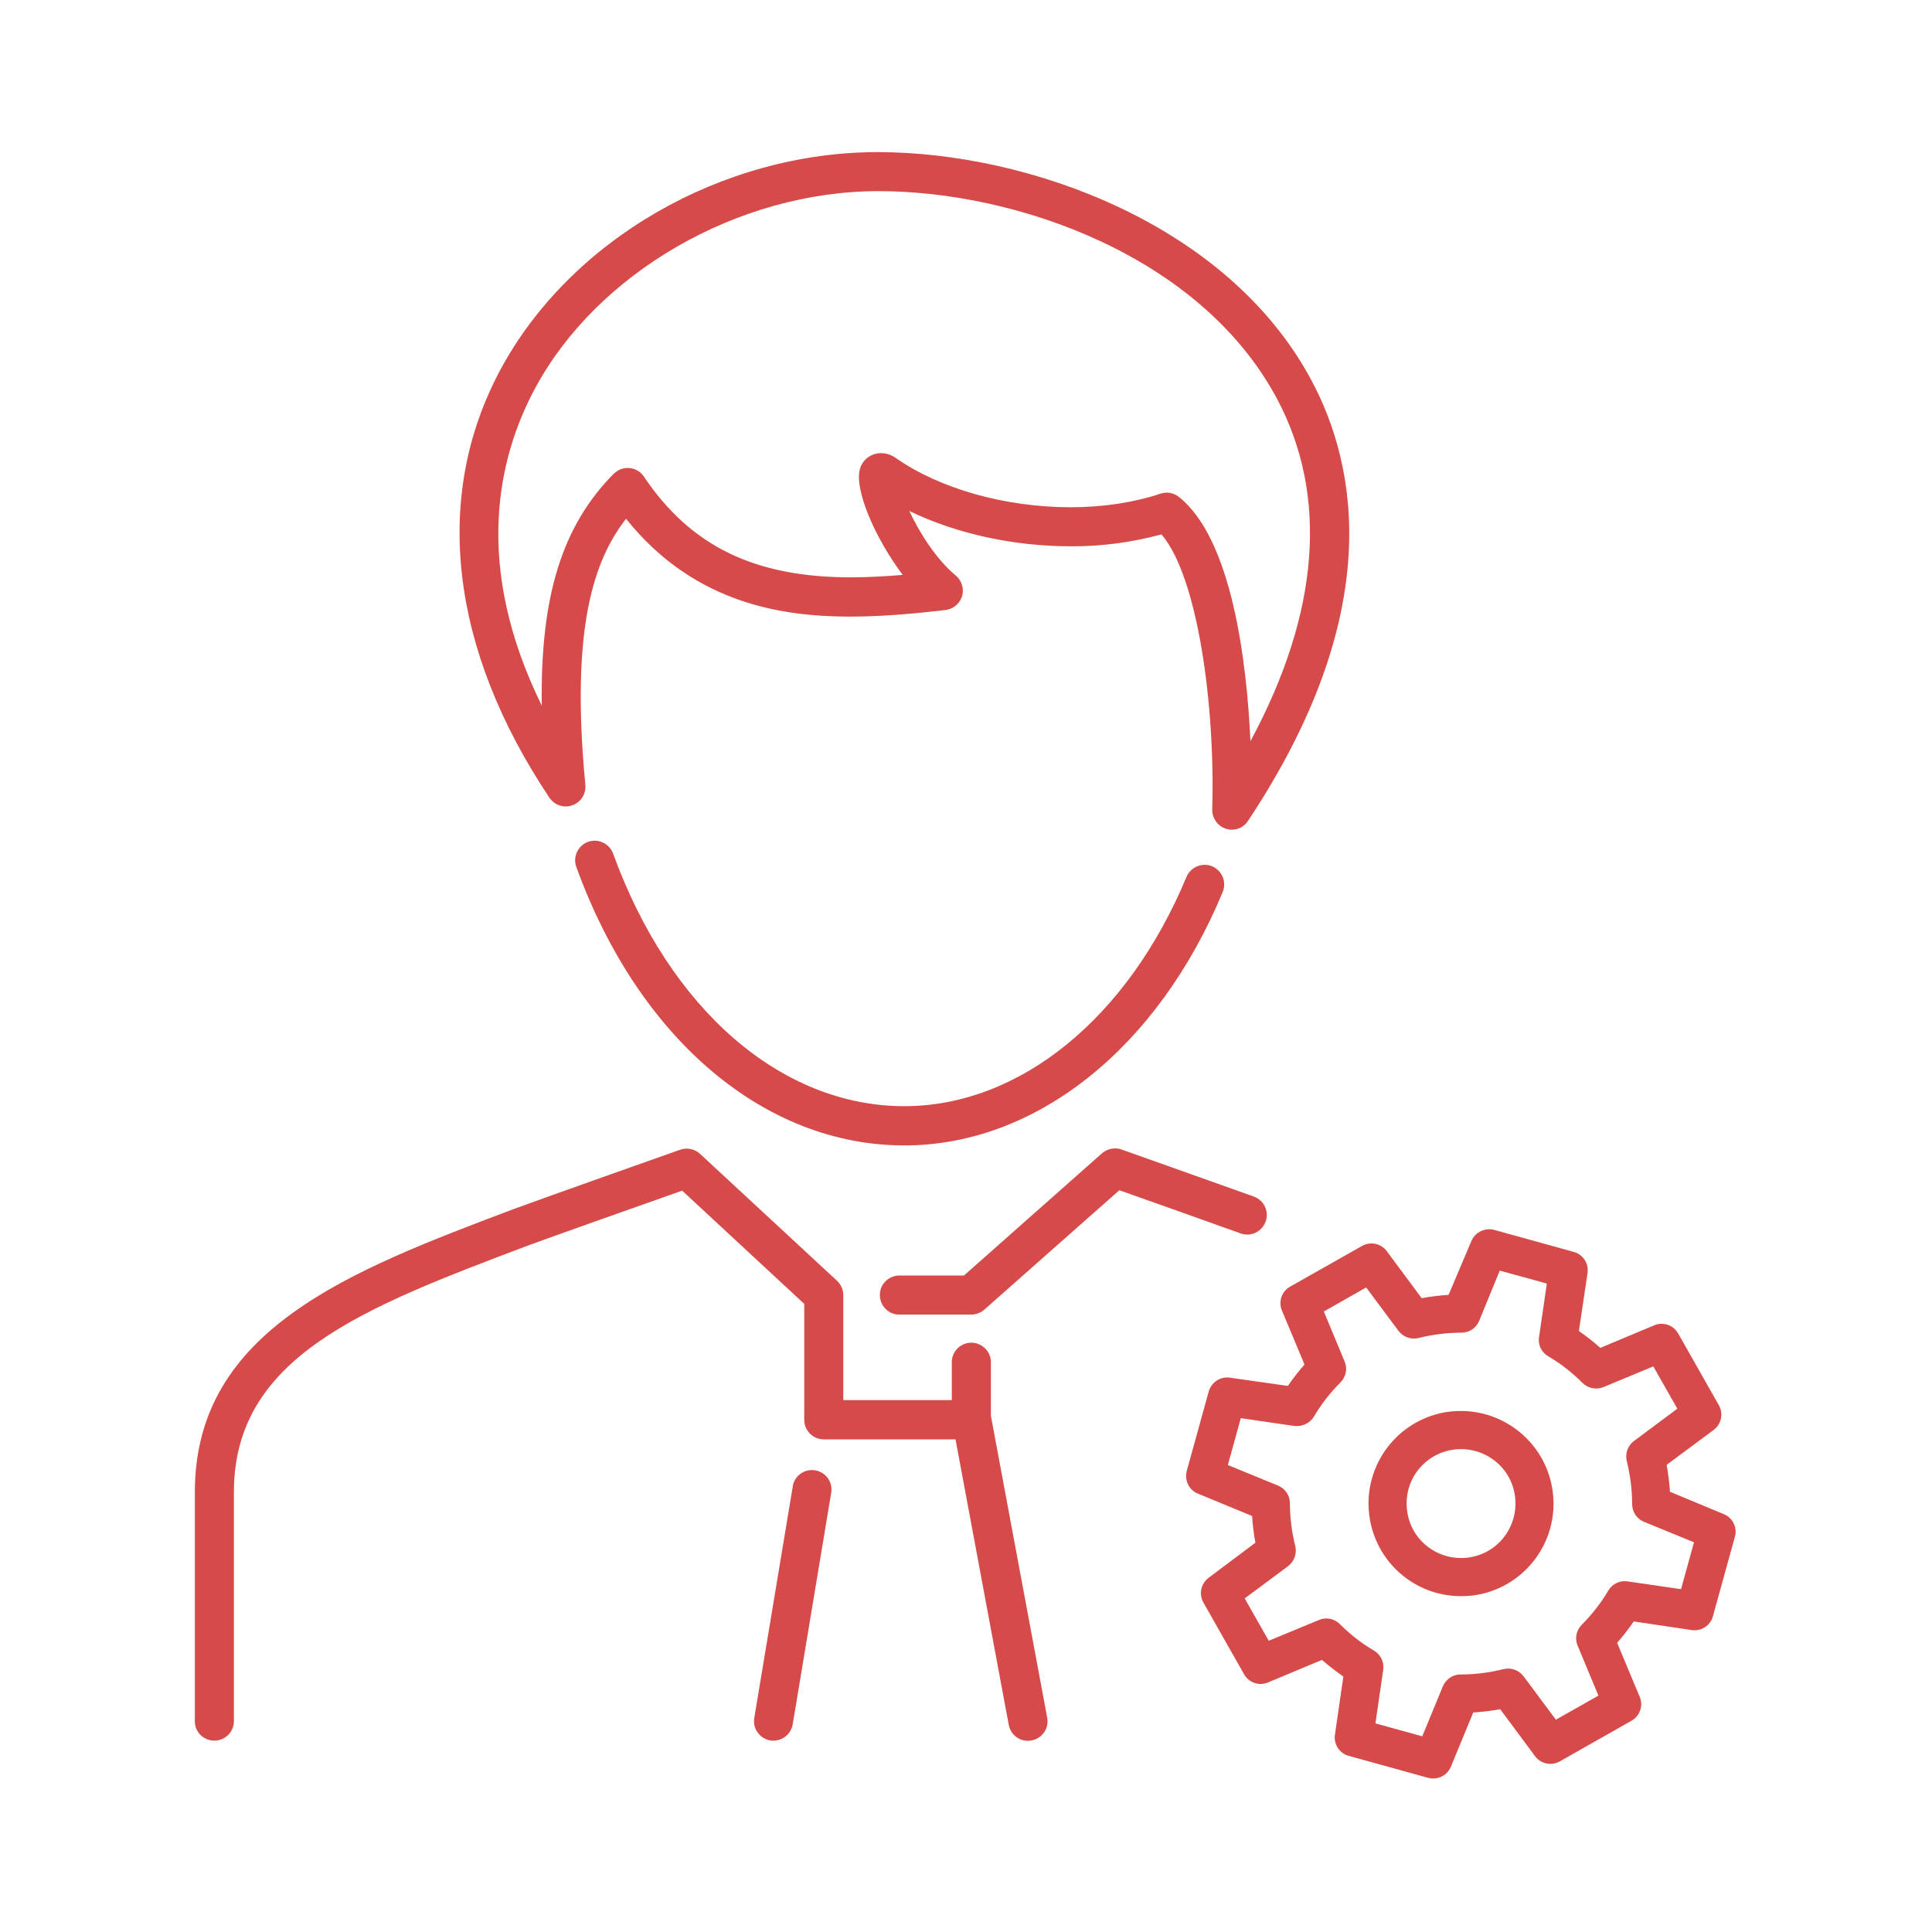 <?xml version="1.0" encoding="UTF-8"?> <svg xmlns="http://www.w3.org/2000/svg" width="940" height="940" viewBox="0 0 940 940" fill="none"> <path d="M278.5 391.8C282.6 390.3 285.2 386.3 284.8 381.9C277.5 305.3 289 272.5 304.6 252.4C338.5 294.8 382.7 300 413.9 300C430 300 446.3 298.4 460 296.8C465.2 296.2 469 291.5 468.4 286.3C468.1 283.9 466.9 281.6 465 280C455.4 272 447.4 259.2 442.4 248.6C465 259.6 493.1 265.8 520.9 265.8C535.8 265.9 550.7 263.9 565.1 260C582.5 280.2 591.3 342 589.8 393.8C589.7 398 592.4 401.9 596.4 403.2C597.3 403.5 598.3 403.7 599.3 403.7C602.5 403.7 605.5 402.1 607.2 399.4C673.9 299 660.7 227.3 638 184.9C597.2 108.8 500.2 74.1 427.2 74C351.2 74 277.3 116.7 243.3 180.2C210.4 241.8 218.9 315.6 267.3 388.1C269.8 391.8 274.4 393.3 278.5 391.8ZM260.2 189.2C290.5 132.6 359.2 93 427.4 93C494.7 93 584.1 124.6 621.2 193.8C646.5 241.1 642 298.3 608.4 360.6C606.6 322.2 599.5 262.4 573.6 241.8C571.9 240.4 569.8 239.7 567.6 239.7C566.6 239.7 565.6 239.9 564.6 240.2C551.7 244.5 536.6 246.8 520.9 246.8C489.1 246.8 457.2 237.8 435.8 222.8C429.2 218.2 421 220.8 418.6 227.5C415.1 237.2 425.5 261.5 439.2 279.7C431 280.4 422.4 280.9 414 280.9C367.2 280.9 336.1 265.8 313.3 231.9C310.4 227.5 304.4 226.4 300.1 229.3C299.6 229.7 299.1 230.1 298.6 230.5C273.7 255.7 262.8 289.7 263.6 343.3C230.1 275.2 242.2 222.8 260.2 189.2Z" fill="#D64A4A"></path> <path d="M594.9 433.999C596.9 429.099 594.6 423.599 589.8 421.499C584.9 419.499 579.4 421.799 577.3 426.599C548.7 495.399 496.1 538.199 440 538.199C380.1 538.199 325.8 491.099 298.3 415.299C296.5 410.399 291 407.799 286.1 409.599C281.2 411.399 278.6 416.899 280.4 421.799C310.7 505.399 371.9 557.299 440 557.299C503.9 557.299 563.3 510.099 594.9 433.999Z" fill="#D64A4A"></path> <path d="M376.3 846.9C381 846.9 384.9 843.5 385.7 838.9L404.4 726.4C405.3 721.2 401.9 716.3 396.7 715.4C391.5 714.5 386.6 717.9 385.7 723.1C385.7 723.2 385.7 723.2 385.7 723.3L367 835.8C366.1 841 369.6 845.9 374.8 846.8C374.8 846.8 374.8 846.8 374.9 846.8C375.2 846.9 375.7 846.9 376.3 846.9Z" fill="#D64A4A"></path> <path d="M104.3 846.901C109.6 846.901 113.8 842.601 113.8 837.401V726.001C113.8 660.101 176.8 636.301 256.6 606.101L259.1 605.201C264.9 603.001 315.1 585.201 331.9 579.301L391.3 634.401V690.801C391.3 696.101 395.6 700.301 400.8 700.301H464.9L490.8 839.201C491.8 844.401 496.7 847.801 501.9 846.801C507.1 845.801 510.5 840.901 509.5 835.701L482.1 688.801V662.201C481.8 657.001 477.2 653.001 472 653.301C467.2 653.601 463.4 657.401 463.1 662.201V681.201H410.3V630.201C410.3 627.501 409.2 625.001 407.3 623.201L340.6 561.401C338 559.001 334.3 558.201 330.9 559.401C328 560.401 259.4 584.701 252.3 587.401L249.8 588.301C170.1 618.401 94.8 646.901 94.8 726.001V837.401C94.7 842.601 99 846.901 104.3 846.901Z" fill="#D64A4A"></path> <path d="M615.1 595.8L615.2 595.6C617.7 591 616 585.3 611.4 582.8C611 582.6 610.5 582.4 610.1 582.2C587.8 574.2 547.9 560.1 545.7 559.3C542.4 558.1 538.8 558.9 536.2 561.1L469 620.6H438.2C433 620.3 428.4 624.2 428.1 629.5C427.8 634.7 431.7 639.3 437 639.6C437.4 639.6 437.8 639.6 438.2 639.6H472.6C474.9 639.6 477.2 638.7 478.9 637.2L544.6 579.1C556.5 583.3 585.8 593.7 603.6 600.1C608 601.7 612.9 599.8 615.1 595.8Z" fill="#D64A4A"></path> <path d="M710.8 776.6C712.7 776.6 714.6 776.5 716.4 776.3C741.1 773.2 758.6 750.7 755.5 726C752.7 703.5 733.6 686.6 710.9 686.5C709 686.5 707.1 686.6 705.3 686.8C680.6 689.9 663.1 712.4 666.2 737.1C669 759.7 688.1 776.6 710.8 776.6ZM689.9 715.3C698.9 703.7 715.5 701.7 727.1 710.6C738.7 719.5 740.7 736.2 731.8 747.8C722.9 759.4 706.2 761.4 694.6 752.5C689 748.2 685.4 741.8 684.6 734.9C683.7 727.9 685.6 720.8 689.9 715.3Z" fill="#D64A4A"></path> <path d="M598.4 670.301C593.8 669.601 589.4 672.501 588.1 677.001L577.4 715.701C576.2 720.201 578.5 725.001 582.8 726.701L609.2 737.601C609.5 742.001 610 746.301 610.8 750.601L588 767.701C584.3 770.501 583.2 775.601 585.5 779.701L605.3 814.601C607.6 818.701 612.6 820.401 616.9 818.601L643.2 807.601C646.5 810.501 650 813.201 653.6 815.701L649.5 844.001C648.8 848.601 651.7 853.101 656.2 854.301L694.9 865.001C699.4 866.201 704.1 863.901 705.9 859.601L716.8 833.201C721.2 832.901 725.6 832.401 729.9 831.601L746.9 854.501C749.7 858.201 754.8 859.301 758.9 857.001L793.8 837.201C797.9 834.901 799.6 829.901 797.8 825.601L786.8 799.301C789.7 796.001 792.4 792.501 794.9 788.901L823.1 793.101C827.7 793.801 832.2 790.901 833.4 786.401L844.1 747.701C845.4 743.201 843 738.401 838.7 736.701L812.5 725.801C812.2 721.401 811.7 717.101 810.9 712.701L833.8 695.701C837.5 692.901 838.6 687.801 836.3 683.701L816.5 648.801C814.2 644.701 809.2 643.001 804.9 644.801L778.6 655.801C775.3 652.801 771.8 650.101 768.2 647.601L772.4 619.401C773.1 614.801 770.2 610.301 765.7 609.101L727 598.401C722.5 597.201 717.7 599.501 715.9 603.801L704.8 630.001C700.4 630.301 696.1 630.801 691.7 631.601L674.7 608.701C671.9 605.001 666.8 603.901 662.7 606.201L627.7 626.001C623.6 628.301 621.9 633.301 623.7 637.601L634.7 663.901C631.8 667.201 629.1 670.701 626.6 674.301L598.4 670.301ZM639.3 689.201C642.9 683.101 647.2 677.601 652.2 672.601C654.9 669.901 655.7 665.901 654.2 662.401L644.1 638.101L664.7 626.401L680.4 647.501C682.7 650.501 686.5 651.901 690.2 651.001C697 649.301 704 648.401 711.1 648.401C714.9 648.401 718.3 646.101 719.7 642.601L729.7 618.201L752.6 624.501L748.8 650.601C748.2 654.301 750 658.001 753.3 659.901C759.4 663.501 764.9 667.801 769.9 672.801C772.6 675.501 776.6 676.301 780.1 674.901L804.4 664.801L816.1 685.401L795 701.101C792 703.301 790.6 707.201 791.5 710.901C793.2 717.701 794.1 724.701 794.1 731.801C794.1 735.601 796.4 739.001 799.8 740.401L824.2 750.401L817.9 773.201L791.8 769.401C788.1 768.901 784.4 770.601 782.5 773.901C778.9 780.001 774.6 785.501 769.6 790.501C766.9 793.201 766.1 797.201 767.6 800.701L777.7 825.001L757 836.701L741.3 815.601C739 812.601 735.2 811.201 731.5 812.101C724.7 813.801 717.7 814.701 710.6 814.701C706.8 814.701 703.5 817.001 702 820.501L692 844.801L669.2 838.501L673 812.401C673.5 808.701 671.8 805.001 668.5 803.101C662.4 799.501 656.9 795.201 651.9 790.201C649.2 787.501 645.2 786.701 641.7 788.201L617.3 798.301L605.6 777.701L626.7 762.001C629.7 759.701 631.1 755.901 630.2 752.201C628.5 745.401 627.6 738.401 627.6 731.401C627.6 727.601 625.3 724.201 621.8 722.801L597.4 712.801L603.7 690.001L629.8 693.801C633.7 694.201 637.4 692.401 639.3 689.201Z" fill="#D64A4A"></path> </svg> 